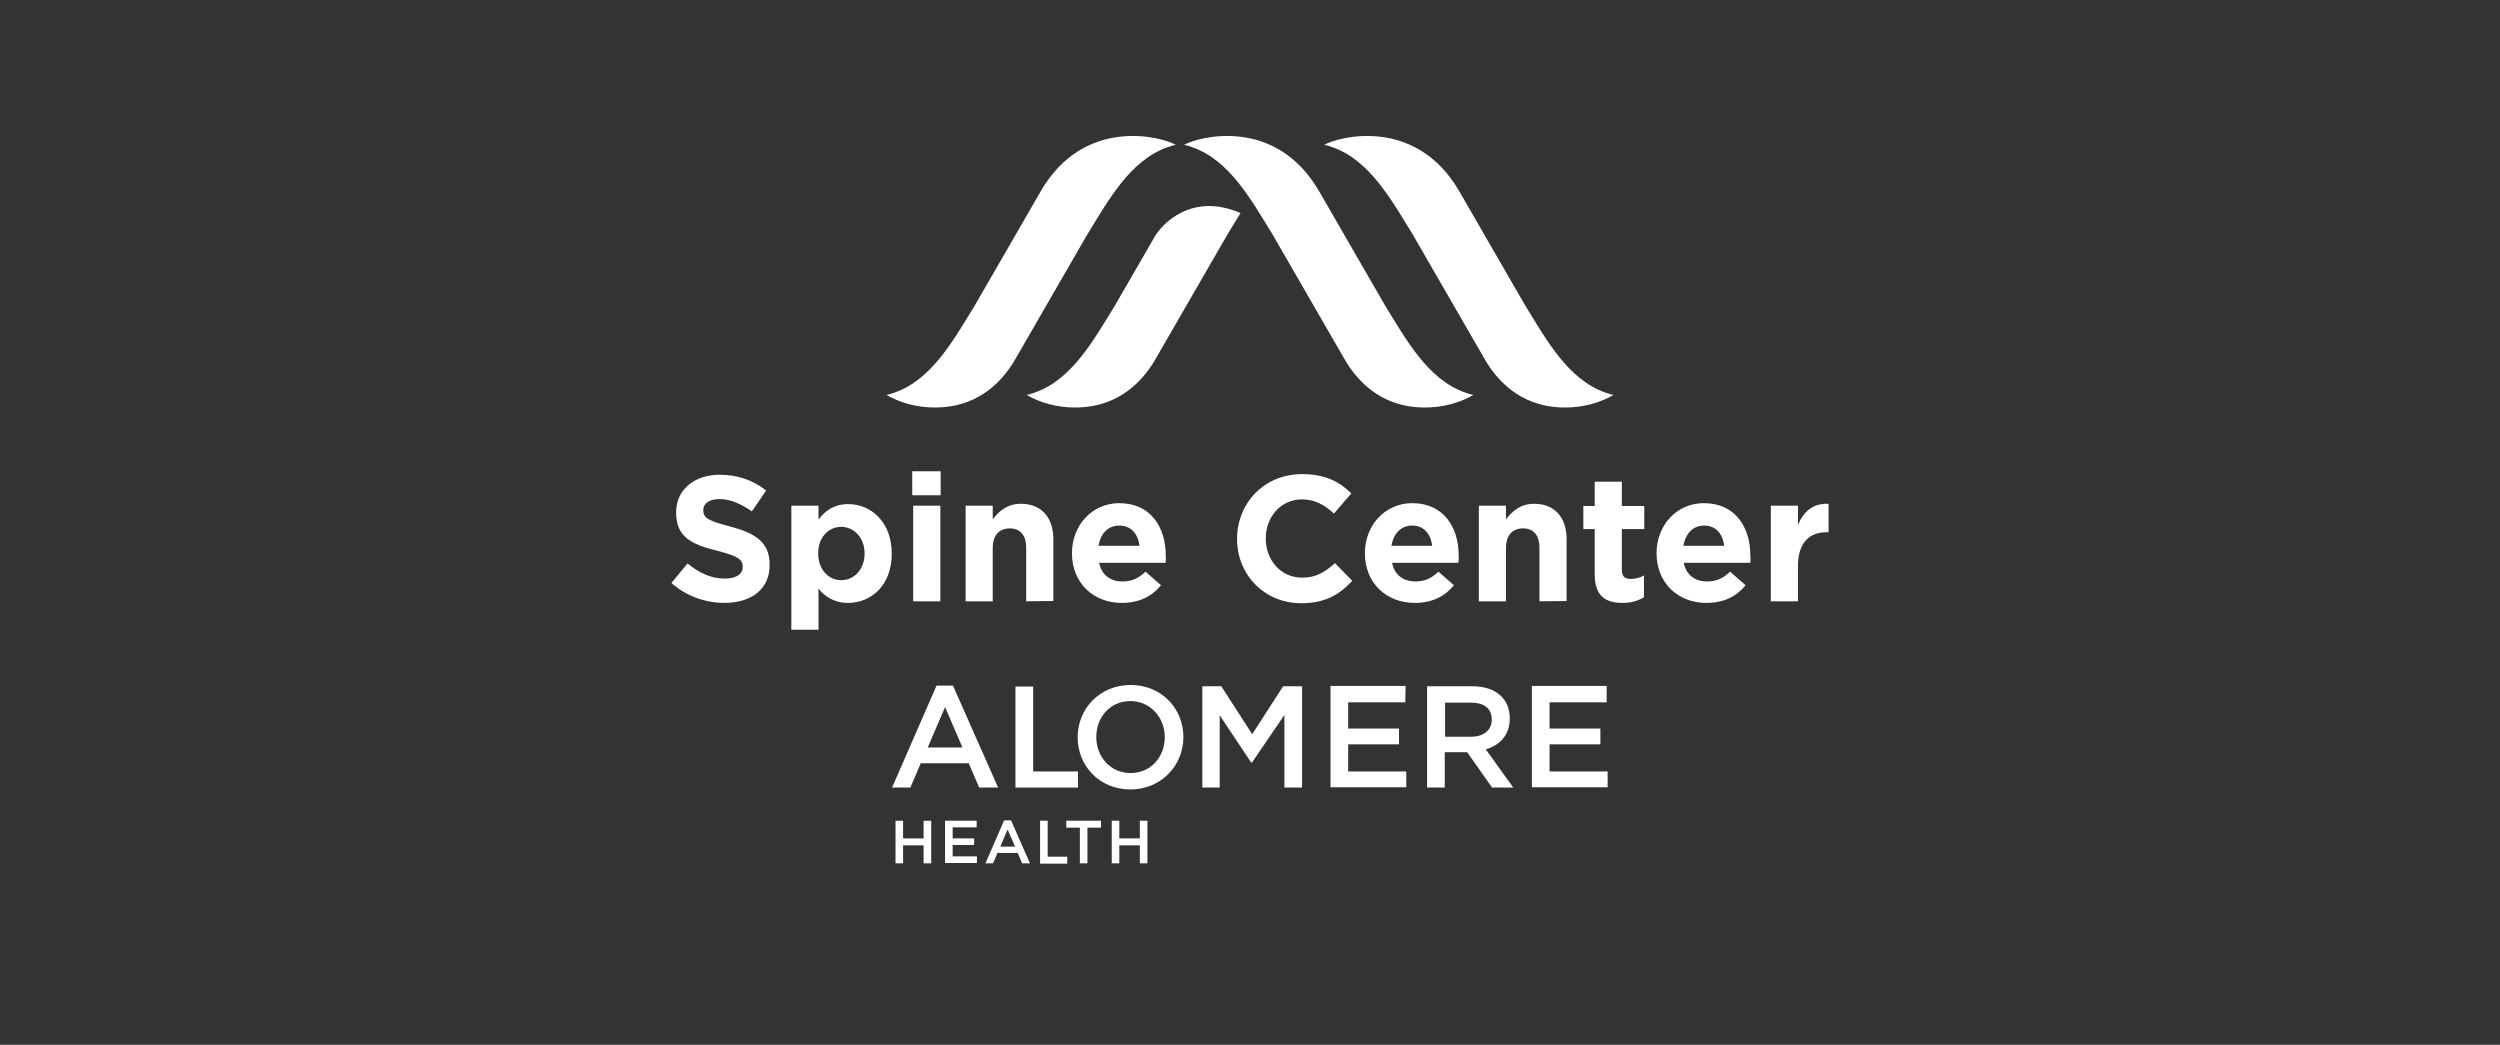 <?xml version="1.0" encoding="utf-8"?>
<!-- Generator: Adobe Illustrator 26.0.2, SVG Export Plug-In . SVG Version: 6.00 Build 0)  -->
<svg version="1.1" id="Layer_1" xmlns="http://www.w3.org/2000/svg" xmlns:xlink="http://www.w3.org/1999/xlink" x="0px" y="0px"
	 viewBox="0 0 792 331" style="enable-background:new 0 0 792 331;" xml:space="preserve">
<rect x="0" y="0" width="792" height="331" fill="#333333" stroke="none"/>
<style type="text/css">
	.st0{fill:#FFFFFF;}
</style>
<g>
	<g>
		<g>
			<path class="st0" d="M375.1,45.9c0.8,0.1,1.7,0.4,2.5,0.7c12,4.1,19,17.1,25.5,27.6l23.5,40.7c6.2,9.8,14.8,14.2,24.8,14.2
				c5.8,0,11.1-1.5,15.4-4c-0.8-0.1-1.7-0.4-2.5-0.7c-12-4.1-19-17.1-25.5-27.6c0,0,0,0-20.9-36.2C404,36.6,379.4,43.4,375.1,45.9z"
				/>
		</g>
		<g>
			<path class="st0" d="M419.5,45.9c0.8,0.1,1.7,0.4,2.5,0.7c12,4.1,19,17.1,25.5,27.6l23.5,40.7c6.2,9.8,14.8,14.2,24.8,14.2
				c5.8,0,11.1-1.5,15.4-4c-0.8-0.1-1.7-0.4-2.5-0.7c-12-4.1-19-17.1-25.5-27.6c0,0,0,0-20.9-36.2C448.4,36.6,423.7,43.4,419.5,45.9
				z"/>
		</g>
		<g>
			<path class="st0" d="M393,67.5c-1.4,2.3-2.8,4.5-4.1,6.7l-23.5,40.7c-6.2,9.8-14.8,14.2-24.8,14.2c-5.8,0-11.1-1.5-15.4-4
				c0.8-0.1,1.7-0.4,2.5-0.7c12-4.1,19-17.1,25.5-27.6c0,0,0,0,12.6-21.8C368.1,71,377.5,60.8,393,67.5z"/>
		</g>
		<g>
			<path class="st0" d="M372.5,45.9c-0.8,0.1-1.7,0.4-2.5,0.7c-12,4.1-19,17.1-25.5,27.6L321,114.9c-6.2,9.8-14.8,14.2-24.8,14.2
				c-5.8,0-11.1-1.5-15.4-4c0.8-0.1,1.7-0.4,2.5-0.7c12-4.1,19-17.1,25.5-27.6c0,0,0,0,20.9-36.2C343.6,36.6,368.3,43.4,372.5,45.9z
				"/>
		</g>
	</g>
	<g>
		<g>
			<path class="st0" d="M316.2,249.5h-6l-3.3-7.7h-15.2l-3.3,7.7h-5.8l14.1-32.3h5.2L316.2,249.5z M299.4,224l-5.5,12.8h11
				L299.4,224z"/>
			<path class="st0" d="M321.7,217.5h5.6v26.9h14.2v5.1h-19.8L321.7,217.5L321.7,217.5z"/>
			<path class="st0" d="M358.1,250.1c-9.8,0-16.7-7.5-16.7-16.5c0-9.1,7-16.6,16.8-16.6s16.7,7.5,16.7,16.5S367.9,250.1,358.1,250.1
				z M358.1,222.1c-6.4,0-10.8,5.1-10.8,11.4c0,6.3,4.5,11.4,10.9,11.4s10.8-5.1,10.8-11.4C369,227.3,364.4,222.1,358.1,222.1z"/>
			<path class="st0" d="M396.6,241.6h-0.2l-10-15v22.9h-5.5v-32.1h6l9.8,15.2l9.8-15.2h6v32.1h-5.6v-23L396.6,241.6z"/>
			<path class="st0" d="M445.2,222.5h-18.1v8.3h16.1v5h-16.1v8.6h18.4v5h-24v-32.1h23.8L445.2,222.5L445.2,222.5z"/>
			<path class="st0" d="M472.7,249.5l-7.9-11.2h-7.1v11.2h-5.6v-32.1h14.3c7.4,0,11.9,3.9,11.9,10.2c0,5.3-3.2,8.5-7.6,9.8l8.7,12.1
				H472.7z M466,222.6h-8.2v10.8h8.2c4,0,6.6-2.1,6.6-5.4C472.6,224.4,470.1,222.6,466,222.6z"/>
			<path class="st0" d="M509,222.5h-18.1v8.3H507v5h-16.1v8.6h18.4v5h-24v-32.1H509V222.5z"/>
		</g>
		<g>
			<path class="st0" d="M286.1,267.8v5.7h-2.4V260h2.4v5.6h6.5V260h2.4v13.5h-2.4v-5.7H286.1z"/>
			<path class="st0" d="M309.4,262.1h-7.6v3.5h6.8v2.1h-6.8v3.6h7.7v2.1h-10.1V260h10V262.1z"/>
			<path class="st0" d="M326.3,273.5h-2.5l-1.4-3.3H316l-1.4,3.3h-2.4l5.9-13.6h2.2L326.3,273.5z M319.2,262.8l-2.3,5.4h4.7
				L319.2,262.8z"/>
			<path class="st0" d="M329.5,260h2.4v11.4h6.2v2.2h-8.6V260z"/>
			<path class="st0" d="M344.5,273.5h-2.4v-11.3h-4.3V260h11v2.2h-4.3L344.5,273.5L344.5,273.5z"/>
			<path class="st0" d="M354.6,267.8v5.7h-2.4V260h2.4v5.6h6.5V260h2.4v13.5h-2.4v-5.7H354.6z"/>
		</g>
	</g>
</g>
<g>
	<path class="st0" d="M229.5,191c-6,0-12-2.1-16.8-6.3l5.1-6.2c3.6,2.9,7.3,4.8,11.8,4.8c3.6,0,5.7-1.4,5.7-3.7v-0.1
		c0-2.2-1.4-3.3-8-5c-8-2-13.1-4.2-13.1-12.1v-0.1c0-7.2,5.8-11.9,13.8-11.9c5.8,0,10.7,1.8,14.7,5l-4.5,6.6
		c-3.5-2.4-6.9-3.9-10.3-3.9c-3.3,0-5.1,1.5-5.1,3.4v0.1c0,2.6,1.7,3.4,8.5,5.2c8,2.1,12.5,5,12.5,11.9v0.1
		C244,186.6,238,191,229.5,191z"/>
	<path class="st0" d="M268.7,191c-4.6,0-7.4-2.1-9.4-4.5v13h-8.6v-39.3h8.6v4.4c2.1-2.8,5-4.9,9.4-4.9c7.1,0,13.8,5.5,13.8,15.7v0.1
		C282.5,185.5,275.9,191,268.7,191z M273.9,175.3c0-5-3.4-8.4-7.4-8.4s-7.3,3.3-7.3,8.4v0.1c0,5,3.3,8.4,7.3,8.4s7.4-3.3,7.4-8.4
		V175.3z"/>
	<path class="st0" d="M289,156.9v-7.6h9v7.6H289z M289.3,190.5v-30.3h8.6v30.3H289.3z"/>
	<path class="st0" d="M325.1,190.5v-16.9c0-4.1-1.9-6.2-5.2-6.2c-3.3,0-5.4,2.1-5.4,6.2v16.9h-8.6v-30.3h8.6v4.3
		c2-2.5,4.5-4.9,8.9-4.9c6.5,0,10.3,4.3,10.3,11.2v19.6L325.1,190.5L325.1,190.5z"/>
	<path class="st0" d="M369.3,178.3h-21.1c0.8,3.9,3.6,5.9,7.4,5.9c2.9,0,5-0.9,7.3-3.1l4.9,4.3c-2.8,3.5-6.9,5.6-12.4,5.6
		c-9.1,0-15.8-6.4-15.8-15.7v-0.1c0-8.6,6.2-15.8,15-15.8c10.1,0,14.7,7.9,14.7,16.4v0.1C369.4,177,369.3,177.5,369.3,178.3z
		 M354.6,166.5c-3.6,0-5.9,2.5-6.6,6.4h13C360.5,169.1,358.3,166.5,354.6,166.5z"/>
	<path class="st0" d="M412.2,191.1c-11.6,0-20.3-9-20.3-20.3v-0.1c0-11.2,8.5-20.5,20.6-20.5c7.5,0,11.9,2.5,15.6,6.1l-5.5,6.4
		c-3-2.8-6.2-4.5-10.1-4.5c-6.7,0-11.5,5.5-11.5,12.3v0.1c0,6.8,4.7,12.4,11.5,12.4c4.5,0,7.3-1.8,10.4-4.6l5.5,5.6
		C424.3,188.4,419.8,191.1,412.2,191.1z"/>
	<path class="st0" d="M462,178.3h-21c0.8,3.9,3.6,5.9,7.4,5.9c2.9,0,5-0.9,7.3-3.1l4.9,4.3c-2.8,3.5-6.9,5.6-12.4,5.6
		c-9.1,0-15.8-6.4-15.8-15.7v-0.1c0-8.6,6.2-15.8,15-15.8c10.1,0,14.7,7.9,14.7,16.4v0.1C462.2,177,462.1,177.5,462,178.3z
		 M447.4,166.5c-3.6,0-5.9,2.5-6.6,6.4h12.9C453.3,169.1,451,166.5,447.4,166.5z"/>
	<path class="st0" d="M487.7,190.5v-16.9c0-4.1-1.9-6.2-5.2-6.2c-3.3,0-5.4,2.1-5.4,6.2v16.9h-8.6v-30.3h8.6v4.3
		c2-2.5,4.5-4.9,8.9-4.9c6.5,0,10.3,4.3,10.3,11.2v19.6L487.7,190.5L487.7,190.5z"/>
	<path class="st0" d="M514,191c-5.3,0-8.8-2.1-8.8-9.1v-14.3h-3.6v-7.3h3.6v-7.7h8.6v7.7h7.1v7.3h-7.1v12.9c0,2,0.8,2.9,2.8,2.9
		c1.6,0,3-0.4,4.2-1.1v6.9C519,190.3,516.9,191,514,191z"/>
	<path class="st0" d="M554.5,178.3h-21.1c0.8,3.9,3.6,5.9,7.4,5.9c2.9,0,5-0.9,7.3-3.1l4.9,4.3c-2.8,3.5-6.9,5.6-12.4,5.6
		c-9.1,0-15.8-6.4-15.8-15.7v-0.1c0-8.6,6.2-15.8,15-15.8c10.1,0,14.7,7.9,14.7,16.4v0.1C554.6,177,554.6,177.5,554.5,178.3z
		 M539.9,166.5c-3.6,0-5.9,2.5-6.6,6.4h12.9C545.8,169.1,543.5,166.5,539.9,166.5z"/>
	<path class="st0" d="M578.8,168.6c-5.7,0-9.2,3.4-9.2,10.7v11.2H561v-30.3h8.6v6.1c1.8-4.2,4.6-6.9,9.7-6.7v9H578.8z"/>
</g>
</svg>
